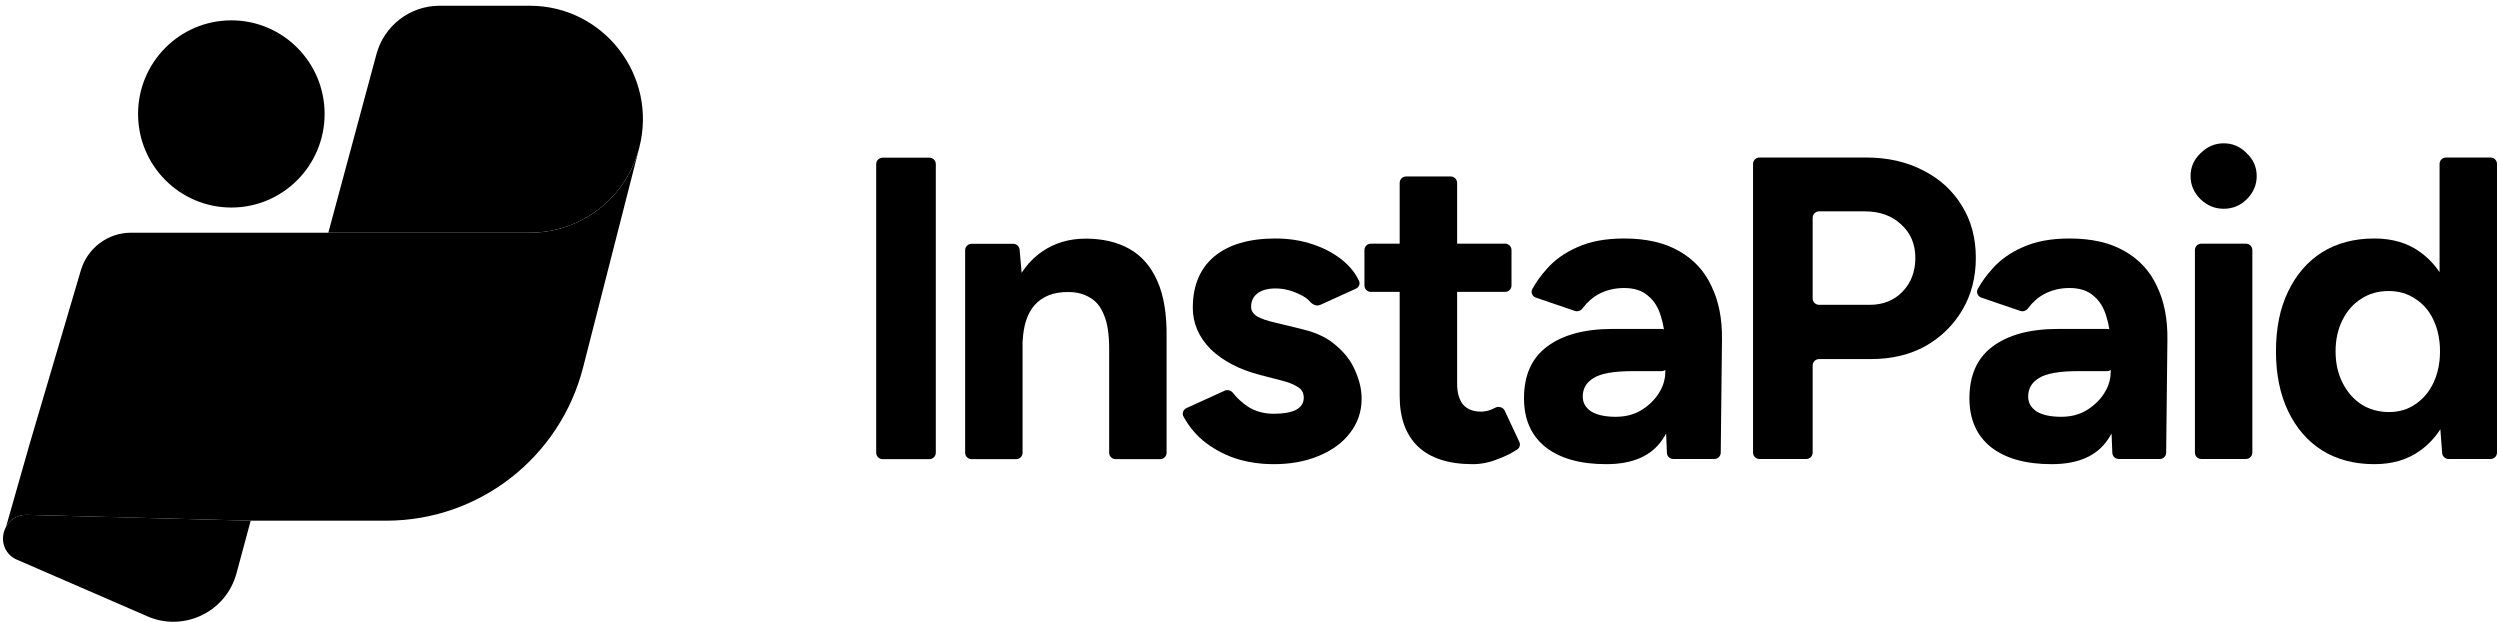 <svg xmlns="http://www.w3.org/2000/svg" width="418" height="104" viewBox="0 0 418 104" fill="none"><path d="M147.573 76.77C146.98 76.77 146.5 76.29 146.5 75.698V27.437C146.5 26.844 146.98 26.364 147.573 26.364H155.394C155.987 26.364 156.467 26.844 156.467 27.437V75.698C156.467 76.29 155.987 76.77 155.394 76.77H147.573Z" fill="#438EBF" style="fill:#438EBF;fill:color(display-p3 0.263 0.557 0.749);fill-opacity:1;"></path><path d="M212.968 77.608C210.64 77.608 208.458 77.272 206.421 76.6C204.384 75.88 202.589 74.872 201.037 73.576C199.75 72.461 198.697 71.149 197.877 69.639C197.594 69.118 197.836 68.48 198.375 68.234L204.768 65.323C205.256 65.1 205.829 65.277 206.159 65.7C206.815 66.538 207.63 67.292 208.603 67.959C209.864 68.775 211.319 69.183 212.968 69.183C214.569 69.183 215.806 68.967 216.679 68.535C217.552 68.055 217.988 67.383 217.988 66.519C217.988 65.654 217.624 65.03 216.897 64.646C216.218 64.214 215.272 63.854 214.06 63.566L210.713 62.702C207.221 61.79 204.456 60.35 202.419 58.382C200.431 56.365 199.437 54.061 199.437 51.469C199.437 47.772 200.625 44.916 203.001 42.9C205.426 40.883 208.846 39.875 213.259 39.875C215.539 39.875 217.649 40.211 219.589 40.883C221.577 41.555 223.275 42.491 224.681 43.692C225.815 44.659 226.665 45.751 227.232 46.968C227.464 47.468 227.21 48.041 226.709 48.269L220.727 50.985C220.154 51.245 219.483 50.942 219.072 50.466C218.632 49.958 218.004 49.524 217.188 49.164C215.878 48.54 214.569 48.228 213.259 48.228C211.95 48.228 210.931 48.516 210.204 49.092C209.525 49.62 209.185 50.364 209.185 51.325C209.185 51.949 209.525 52.477 210.204 52.909C210.883 53.293 211.853 53.629 213.114 53.917L217.843 55.069C220.219 55.645 222.111 56.581 223.517 57.877C224.972 59.126 226.015 60.542 226.646 62.126C227.325 63.662 227.664 65.174 227.664 66.663C227.664 68.823 227.009 70.743 225.7 72.423C224.439 74.056 222.693 75.328 220.462 76.24C218.279 77.152 215.781 77.608 212.968 77.608Z" fill="#438EBF" style="fill:#438EBF;fill:color(display-p3 0.263 0.557 0.749);fill-opacity:1;"></path><path d="M294.183 76.744C293.59 76.744 293.11 76.264 293.11 75.671V27.41C293.11 26.818 293.59 26.337 294.183 26.337H312.025C315.615 26.337 318.791 27.057 321.556 28.497C324.32 29.89 326.479 31.858 328.031 34.402C329.583 36.899 330.359 39.803 330.359 43.115C330.359 46.38 329.607 49.284 328.103 51.829C326.6 54.373 324.539 56.389 321.92 57.877C319.301 59.318 316.269 60.038 312.826 60.038H304.15C303.557 60.038 303.077 60.518 303.077 61.111V75.671C303.077 76.264 302.597 76.744 302.004 76.744H294.183ZM303.077 49.892C303.077 50.484 303.557 50.965 304.15 50.965H312.607C314.838 50.965 316.657 50.245 318.064 48.804C319.519 47.316 320.246 45.42 320.246 43.115C320.246 40.811 319.446 38.939 317.846 37.499C316.294 36.059 314.281 35.339 311.807 35.339H304.15C303.557 35.339 303.077 35.819 303.077 36.411V49.892Z" fill="#438EBF" style="fill:#438EBF;fill:color(display-p3 0.263 0.557 0.749);fill-opacity:1;"></path><path d="M368.063 76.744C367.47 76.744 366.99 76.264 366.99 75.671V41.812C366.99 41.22 367.47 40.739 368.063 40.739H375.52C376.113 40.739 376.593 41.22 376.593 41.812V75.671C376.593 76.264 376.113 76.744 375.52 76.744H368.063ZM371.792 34.906C370.336 34.906 369.051 34.378 367.936 33.322C366.82 32.218 366.262 30.922 366.262 29.434C366.262 27.945 366.82 26.673 367.936 25.617C369.051 24.513 370.336 23.961 371.792 23.961C373.295 23.961 374.58 24.513 375.647 25.617C376.763 26.673 377.321 27.945 377.321 29.434C377.321 30.922 376.763 32.218 375.647 33.322C374.58 34.378 373.295 34.906 371.792 34.906Z" fill="#438EBF" style="fill:#438EBF;fill:color(display-p3 0.263 0.557 0.749);fill-opacity:1;"></path><path d="M246.249 77.608C242.223 77.608 239.168 76.624 237.082 74.656C235.045 72.688 234.026 69.879 234.026 66.231V48.804H229.207C228.614 48.804 228.134 48.324 228.134 47.731V41.812C228.134 41.22 228.614 40.739 229.207 40.739H234.026V30.579C234.026 29.986 234.507 29.506 235.099 29.506H242.557C243.149 29.506 243.63 29.986 243.63 30.579V40.739H251.651C252.243 40.739 252.724 41.22 252.724 41.812V47.731C252.724 48.324 252.243 48.804 251.651 48.804H243.63V64.142C243.63 65.678 243.969 66.855 244.648 67.671C245.327 68.439 246.321 68.823 247.631 68.823C248.116 68.823 248.649 68.727 249.231 68.535C249.475 68.435 249.722 68.318 249.973 68.184C250.557 67.873 251.306 68.071 251.587 68.669L254.024 73.861C254.241 74.323 254.104 74.878 253.677 75.157C252.7 75.793 251.631 76.322 250.468 76.744C249.062 77.32 247.655 77.608 246.249 77.608Z" fill="#438EBF" style="fill:#438EBF;fill:color(display-p3 0.263 0.557 0.749);fill-opacity:1;"></path><path d="M161.371 75.698V41.839C161.371 41.246 161.851 40.766 162.444 40.766H169.409C169.965 40.766 170.429 41.191 170.478 41.745L170.818 45.614C171.775 44.154 172.919 42.97 174.248 42.062C176.333 40.622 178.758 39.901 181.523 39.901C184.385 39.901 186.834 40.478 188.871 41.63C190.908 42.782 192.46 44.582 193.527 47.031C194.594 49.431 195.103 52.551 195.055 56.392V58.336V75.698C195.055 76.29 194.574 76.77 193.982 76.77H186.525C185.932 76.77 185.452 76.29 185.452 75.698V58.336C185.452 55.888 185.161 53.991 184.579 52.647C184.045 51.303 183.269 50.343 182.251 49.767C181.232 49.143 180.044 48.831 178.686 48.831C176.212 48.783 174.296 49.527 172.938 51.063C171.788 52.412 171.143 54.335 171.003 56.831C170.999 56.9 170.989 56.968 170.974 57.033V75.698C170.974 76.29 170.494 76.77 169.901 76.77H162.444C161.851 76.77 161.371 76.29 161.371 75.698Z" fill="#438EBF" style="fill:#438EBF;fill:color(display-p3 0.263 0.557 0.749);fill-opacity:1;"></path><path fill-rule="evenodd" clip-rule="evenodd" d="M277.73 52.981C277.294 51.445 276.566 50.269 275.548 49.452C274.578 48.588 273.244 48.156 271.546 48.156C269.994 48.156 268.588 48.492 267.327 49.164C266.288 49.718 265.38 50.516 264.605 51.559C264.308 51.959 263.793 52.147 263.321 51.986L256.795 49.759C256.199 49.555 255.903 48.883 256.204 48.33C256.838 47.164 257.66 46.025 258.669 44.916C259.979 43.428 261.676 42.227 263.762 41.315C265.896 40.355 268.491 39.875 271.546 39.875C275.232 39.875 278.288 40.571 280.713 41.963C283.186 43.355 285.005 45.324 286.169 47.868C287.382 50.364 287.964 53.341 287.915 56.797L287.709 75.683C287.702 76.271 287.224 76.744 286.636 76.744H279.779C279.204 76.744 278.73 76.289 278.707 75.714L278.578 72.49C278.382 72.843 278.172 73.181 277.948 73.504C276.105 76.24 272.977 77.608 268.563 77.608C264.198 77.608 260.803 76.648 258.378 74.728C256.002 72.808 254.813 70.095 254.813 66.591C254.813 62.75 256.099 59.87 258.669 57.95C261.288 55.981 264.95 54.997 269.655 54.997H277.821C277.959 54.997 278.09 55.023 278.211 55.07C278.093 54.319 277.933 53.623 277.73 52.981ZM273.001 62.054H277.821C278.059 62.054 278.28 61.976 278.458 61.845C278.416 61.943 278.449 62.629 278.368 63.122C278.191 64.197 277.885 64.871 277.366 65.727C276.639 66.879 275.645 67.839 274.384 68.607C273.171 69.327 271.765 69.687 270.164 69.687C268.418 69.687 267.06 69.399 266.09 68.823C265.12 68.199 264.635 67.359 264.635 66.303C264.635 64.958 265.241 63.926 266.454 63.206C267.666 62.438 269.849 62.054 273.001 62.054Z" fill="#438EBF" style="fill:#438EBF;fill:color(display-p3 0.263 0.557 0.749);fill-opacity:1;"></path><path fill-rule="evenodd" clip-rule="evenodd" d="M352.204 52.981C351.768 51.445 351.04 50.269 350.022 49.452C349.052 48.588 347.718 48.156 346.021 48.156C344.469 48.156 343.062 48.492 341.801 49.164C340.762 49.718 339.855 50.516 339.079 51.559C338.782 51.959 338.267 52.147 337.796 51.986L331.269 49.759C330.673 49.555 330.377 48.883 330.678 48.33C331.313 47.164 332.135 46.025 333.144 44.916C334.453 43.428 336.151 42.227 338.236 41.315C340.37 40.355 342.965 39.875 346.021 39.875C349.707 39.875 352.762 40.571 355.187 41.963C357.661 43.355 359.48 45.324 360.644 47.868C361.856 50.364 362.438 53.341 362.39 56.797L362.183 75.683C362.177 76.271 361.698 76.744 361.11 76.744H354.254C353.678 76.744 353.205 76.289 353.182 75.714L353.053 72.49C352.856 72.843 352.646 73.181 352.423 73.504C350.58 76.24 347.451 77.608 343.038 77.608C338.673 77.608 335.278 76.648 332.853 74.728C330.476 72.808 329.288 70.095 329.288 66.591C329.288 62.75 330.573 59.87 333.144 57.95C335.763 55.981 339.424 54.997 344.129 54.997H352.296C352.433 54.997 352.565 55.023 352.685 55.07C352.567 54.319 352.407 53.623 352.204 52.981ZM347.476 62.054H352.296C352.534 62.054 352.754 61.976 352.932 61.845C352.891 61.943 352.923 62.629 352.842 63.122C352.665 64.197 352.36 64.871 351.841 65.727C351.113 66.879 350.119 67.839 348.858 68.607C347.645 69.327 346.239 69.687 344.638 69.687C342.892 69.687 341.534 69.399 340.564 68.823C339.594 68.199 339.109 67.359 339.109 66.303C339.109 64.958 339.715 63.926 340.928 63.206C342.14 62.438 344.323 62.054 347.476 62.054Z" fill="#438EBF" style="fill:#438EBF;fill:color(display-p3 0.263 0.557 0.749);fill-opacity:1;"></path><path fill-rule="evenodd" clip-rule="evenodd" d="M408.969 26.337H416.426C417.019 26.337 417.499 26.818 417.499 27.41V75.671C417.499 76.264 417.019 76.744 416.426 76.744H409.4C408.839 76.744 408.372 76.312 408.33 75.752L408.027 71.776C407.105 73.192 405.995 74.368 404.695 75.304C402.609 76.84 400.039 77.608 396.983 77.608C393.637 77.608 390.727 76.84 388.253 75.304C385.828 73.768 383.937 71.583 382.579 68.751C381.22 65.919 380.541 62.582 380.541 58.742C380.541 54.853 381.22 51.517 382.579 48.732C383.937 45.9 385.828 43.716 388.253 42.179C390.727 40.643 393.637 39.875 396.983 39.875C400.039 39.875 402.609 40.643 404.695 42.179C405.933 43.071 407 44.181 407.896 45.509V27.41C407.896 26.818 408.376 26.337 408.969 26.337ZM403.822 67.599C402.561 68.463 401.106 68.895 399.457 68.895C397.711 68.895 396.159 68.463 394.801 67.599C393.491 66.735 392.448 65.534 391.672 63.998C390.896 62.462 390.508 60.71 390.508 58.742C390.508 56.773 390.896 55.021 391.672 53.485C392.448 51.949 393.491 50.773 394.801 49.956C396.11 49.092 397.638 48.66 399.384 48.66C401.082 48.66 402.561 49.092 403.822 49.956C405.131 50.773 406.15 51.949 406.877 53.485C407.417 54.624 407.757 55.883 407.896 57.26C407.944 57.74 407.969 58.233 407.969 58.742C407.969 59.25 407.944 59.744 407.896 60.223C407.757 61.6 407.417 62.859 406.877 63.998C406.15 65.534 405.131 66.735 403.822 67.599Z" fill="#438EBF" style="fill:#438EBF;fill:color(display-p3 0.263 0.557 0.749);fill-opacity:1;"></path><path d="M106.897 24.648L97.496 61.423C93.64 76.509 80.09 87.058 64.568 87.058H41.914L4.416 86.084C2.819 86.084 1.643 86.923 1.016 88.058L1.757 85.457L1.758 85.453L4.998 74.088L5.01 74.049L13.519 45.202C14.621 41.469 18.038 38.908 21.917 38.908H88.581C97.215 38.908 104.752 33.04 106.897 24.648Z" fill="url(#paint0_linear_6349_45271)" style=""></path><path d="M106.897 24.648C104.752 33.04 97.215 38.908 88.581 38.908L54.895 38.909L62.91 9.172C63.536 6.754 64.936 4.701 66.803 3.253C68.669 1.805 71.001 0.961 73.491 0.961H88.582C100.93 0.961 109.966 12.645 106.897 24.648Z" fill="url(#paint1_linear_6349_45271)" style=""></path><path d="M41.915 87.056L39.544 95.851C37.765 102.448 30.473 105.824 24.316 102.902L2.691 93.52C1.836 93.104 1.249 92.488 0.898 91.784C0.597 91.179 0.472 90.51 0.505 89.849C0.537 89.223 0.713 88.605 1.017 88.055C1.643 86.92 2.819 86.081 4.417 86.081L41.915 87.056Z" fill="url(#paint2_linear_6349_45271)" style=""></path><path d="M38.68 34.699C47.293 34.699 54.275 27.693 54.275 19.05C54.275 10.408 47.293 3.402 38.68 3.402C30.067 3.402 23.085 10.408 23.085 19.05C23.085 27.693 30.067 34.699 38.68 34.699Z" fill="url(#paint3_linear_6349_45271)" style=""></path><defs><linearGradient id="paint0_linear_6349_45271" x1="0.5" y1="52.461" x2="107.5" y2="52.461" gradientUnits="userSpaceOnUse"><stop offset="0.195" stop-color="#07D2A0" style="stop-color:#07D2A0;stop-color:color(display-p3 0.028 0.824 0.627);stop-opacity:1;"></stop><stop offset="0.725" stop-color="#438EBF" style="stop-color:#438EBF;stop-color:color(display-p3 0.263 0.557 0.749);stop-opacity:1;"></stop></linearGradient><linearGradient id="paint1_linear_6349_45271" x1="39.892" y1="21.461" x2="65.663" y2="88.085" gradientUnits="userSpaceOnUse"><stop offset="0.19" stop-color="#07D2A0" style="stop-color:#07D2A0;stop-color:color(display-p3 0.028 0.824 0.627);stop-opacity:1;"></stop><stop offset="0.6" stop-color="#438EBF" style="stop-color:#438EBF;stop-color:color(display-p3 0.263 0.557 0.749);stop-opacity:1;"></stop></linearGradient><linearGradient id="paint2_linear_6349_45271" x1="0.499" y1="52.462" x2="43.881" y2="52.958" gradientUnits="userSpaceOnUse"><stop stop-color="#07D2A0" style="stop-color:#07D2A0;stop-color:color(display-p3 0.028 0.824 0.627);stop-opacity:1;"></stop><stop offset="0.675" stop-color="#438EBF" style="stop-color:#438EBF;stop-color:color(display-p3 0.263 0.557 0.749);stop-opacity:1;"></stop></linearGradient><linearGradient id="paint3_linear_6349_45271" x1="33.987" y1="4.121" x2="43.432" y2="33.958" gradientUnits="userSpaceOnUse"><stop offset="0.12" stop-color="#07D2A0" style="stop-color:#07D2A0;stop-color:color(display-p3 0.028 0.824 0.627);stop-opacity:1;"></stop><stop offset="0.67" stop-color="#438EBF" style="stop-color:#438EBF;stop-color:color(display-p3 0.263 0.557 0.749);stop-opacity:1;"></stop></linearGradient></defs></svg>
